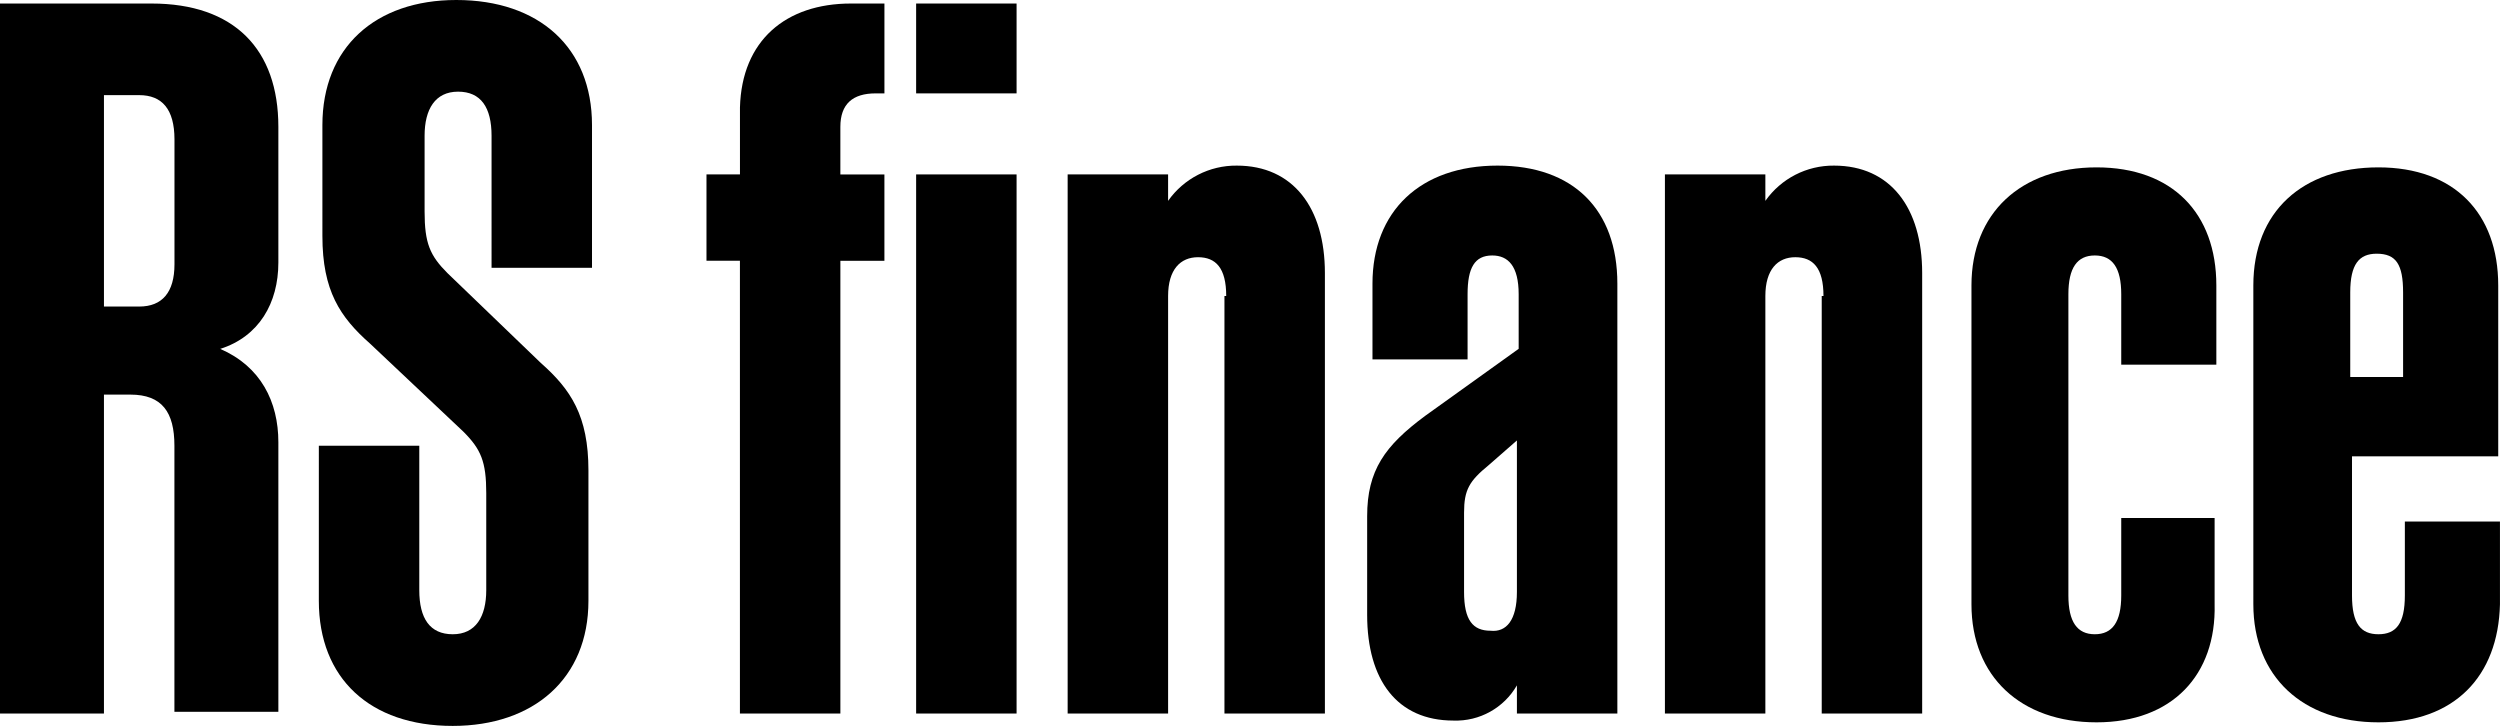 <?xml version="1.0" encoding="iso-8859-1"?>
<!-- Generator: Adobe Illustrator 29.7.1, SVG Export Plug-In . SVG Version: 9.03 Build 0)  -->
<svg version="1.1" id="Laag_1" xmlns="http://www.w3.org/2000/svg" xmlns:xlink="http://www.w3.org/1999/xlink" x="0px" y="0px"
	 width="233.956px" height="67.928px" viewBox="0 0 233.956 67.928" enable-background="new 0 0 233.956 67.928"
	 xml:space="preserve">
<path d="M9.728,36.93v29.844H0V0.33h14.179c7.749,0,11.871,4.287,11.871,11.541v12.7c0,3.792-1.814,6.925-5.441,8.079
	c3.791,1.644,5.441,4.941,5.441,8.734v25.225h-9.728v-24.9c0-3.133-1.154-4.781-4.122-4.781L9.728,36.93z M13.028,8.901h-3.3v19.787
	h3.3c2.143,0,3.3-1.319,3.3-3.957V13.03c-0.006-2.808-1.16-4.127-3.303-4.127L13.028,8.901z"/>
<path d="M45.505,46.165c0-2.968-0.495-4.122-2.143-5.771l-8.739-8.244c-2.8-2.473-4.452-4.946-4.452-10.057V11.706
	C30.171,4.452,35.117,0,42.701,0c7.749,0,12.7,4.452,12.7,11.706v13.355h-9.4V12.7c0-2.638-0.989-4.122-3.133-4.122
	s-3.133,1.649-3.133,4.122v7.09c0,2.968,0.495,4.122,2.143,5.771l8.738,8.409c2.8,2.473,4.452,4.946,4.452,10.057v12.2
	c0,7.254-5.111,11.706-12.7,11.706c-7.749,0-12.53-4.452-12.53-11.706V41.713h9.4v13.52c0,2.638,0.989,4.122,3.133,4.122
	s3.133-1.649,3.133-4.122v-9.068H45.505z"/>
<path d="M79.634,0.33h3.133v8.409h-0.824c-2.143,0-3.3,0.989-3.3,3.133v4.452h4.122v8.079h-4.121v42.371h-9.4V24.402h-3.13v-8.079
	h3.133v-6.265C69.414,3.792,73.533,0.33,79.634,0.33z"/>
<path d="M85.734,0.33h9.4v8.409h-9.4V0.33z M95.134,66.774h-9.4V16.323h9.4V66.774z"/>
<path d="M114.752,27.698c0-2.638-0.989-3.627-2.638-3.627s-2.8,1.154-2.8,3.627v39.076h-9.401V16.322h9.4v2.476
	c1.47-2.09,3.874-3.324,6.43-3.3c5.276,0,8.244,3.957,8.244,10.057v41.219h-9.4V27.698H114.752z"/>
<path d="M136.021,67.433c-5.276,0-8.079-3.792-8.079-9.892v-9.233c0-4.287,1.649-6.595,5.441-9.4l8.738-6.265v-5.109
	c0-2.638-0.989-3.627-2.473-3.627c-1.649,0-2.308,1.154-2.308,3.627v6.1h-8.9v-7.09c0-6.76,4.452-11.047,11.706-11.047
	c7.09,0,11.211,4.122,11.211,11.047v40.23h-9.4v-2.638C140.742,66.249,138.458,67.518,136.021,67.433z M141.956,55.398v-14.18
	l-2.638,2.308c-1.814,1.484-2.308,2.308-2.308,4.452v7.42c0,2.638,0.824,3.627,2.473,3.627
	C140.967,59.189,141.956,58.035,141.956,55.398L141.956,55.398z"/>
<path d="M170.645,27.698c0-2.638-0.989-3.627-2.638-3.627s-2.8,1.154-2.8,3.627v39.076h-9.4V16.322h9.4v2.476
	c1.47-2.09,3.874-3.324,6.43-3.3c5.276,0,8.244,3.957,8.244,10.057v41.219h-9.4V27.698H170.645z"/>
<path d="M196.2,67.598c-7.09,0-11.706-4.287-11.706-11.047V26.71c0-6.76,4.616-11.047,11.706-11.047s11.211,4.287,11.211,11.047
	v7.419h-8.9v-6.595c0-2.473-0.824-3.627-2.473-3.627s-2.473,1.154-2.473,3.627v28.193c0,2.473,0.824,3.627,2.473,3.627
	s2.473-1.154,2.473-3.627v-7.254h8.738v8.079C207.411,63.147,203.294,67.598,196.2,67.598L196.2,67.598z"/>
<path d="M222.579,67.598c-7.09,0-11.706-4.287-11.706-11.047V26.71c0-6.925,4.616-11.047,11.706-11.047S233.79,19.95,233.79,26.71
	v15.992h-13.684v13.025c0,2.638,0.824,3.627,2.473,3.627s2.473-0.989,2.473-3.627v-6.924h8.9v7.749
	C233.79,63.311,229.673,67.598,222.579,67.598z M220.106,35.283h4.781v-7.914c0-2.638-0.659-3.627-2.473-3.627
	c-1.649,0-2.473,0.989-2.473,3.627v7.914H220.106z"/>
</svg>
